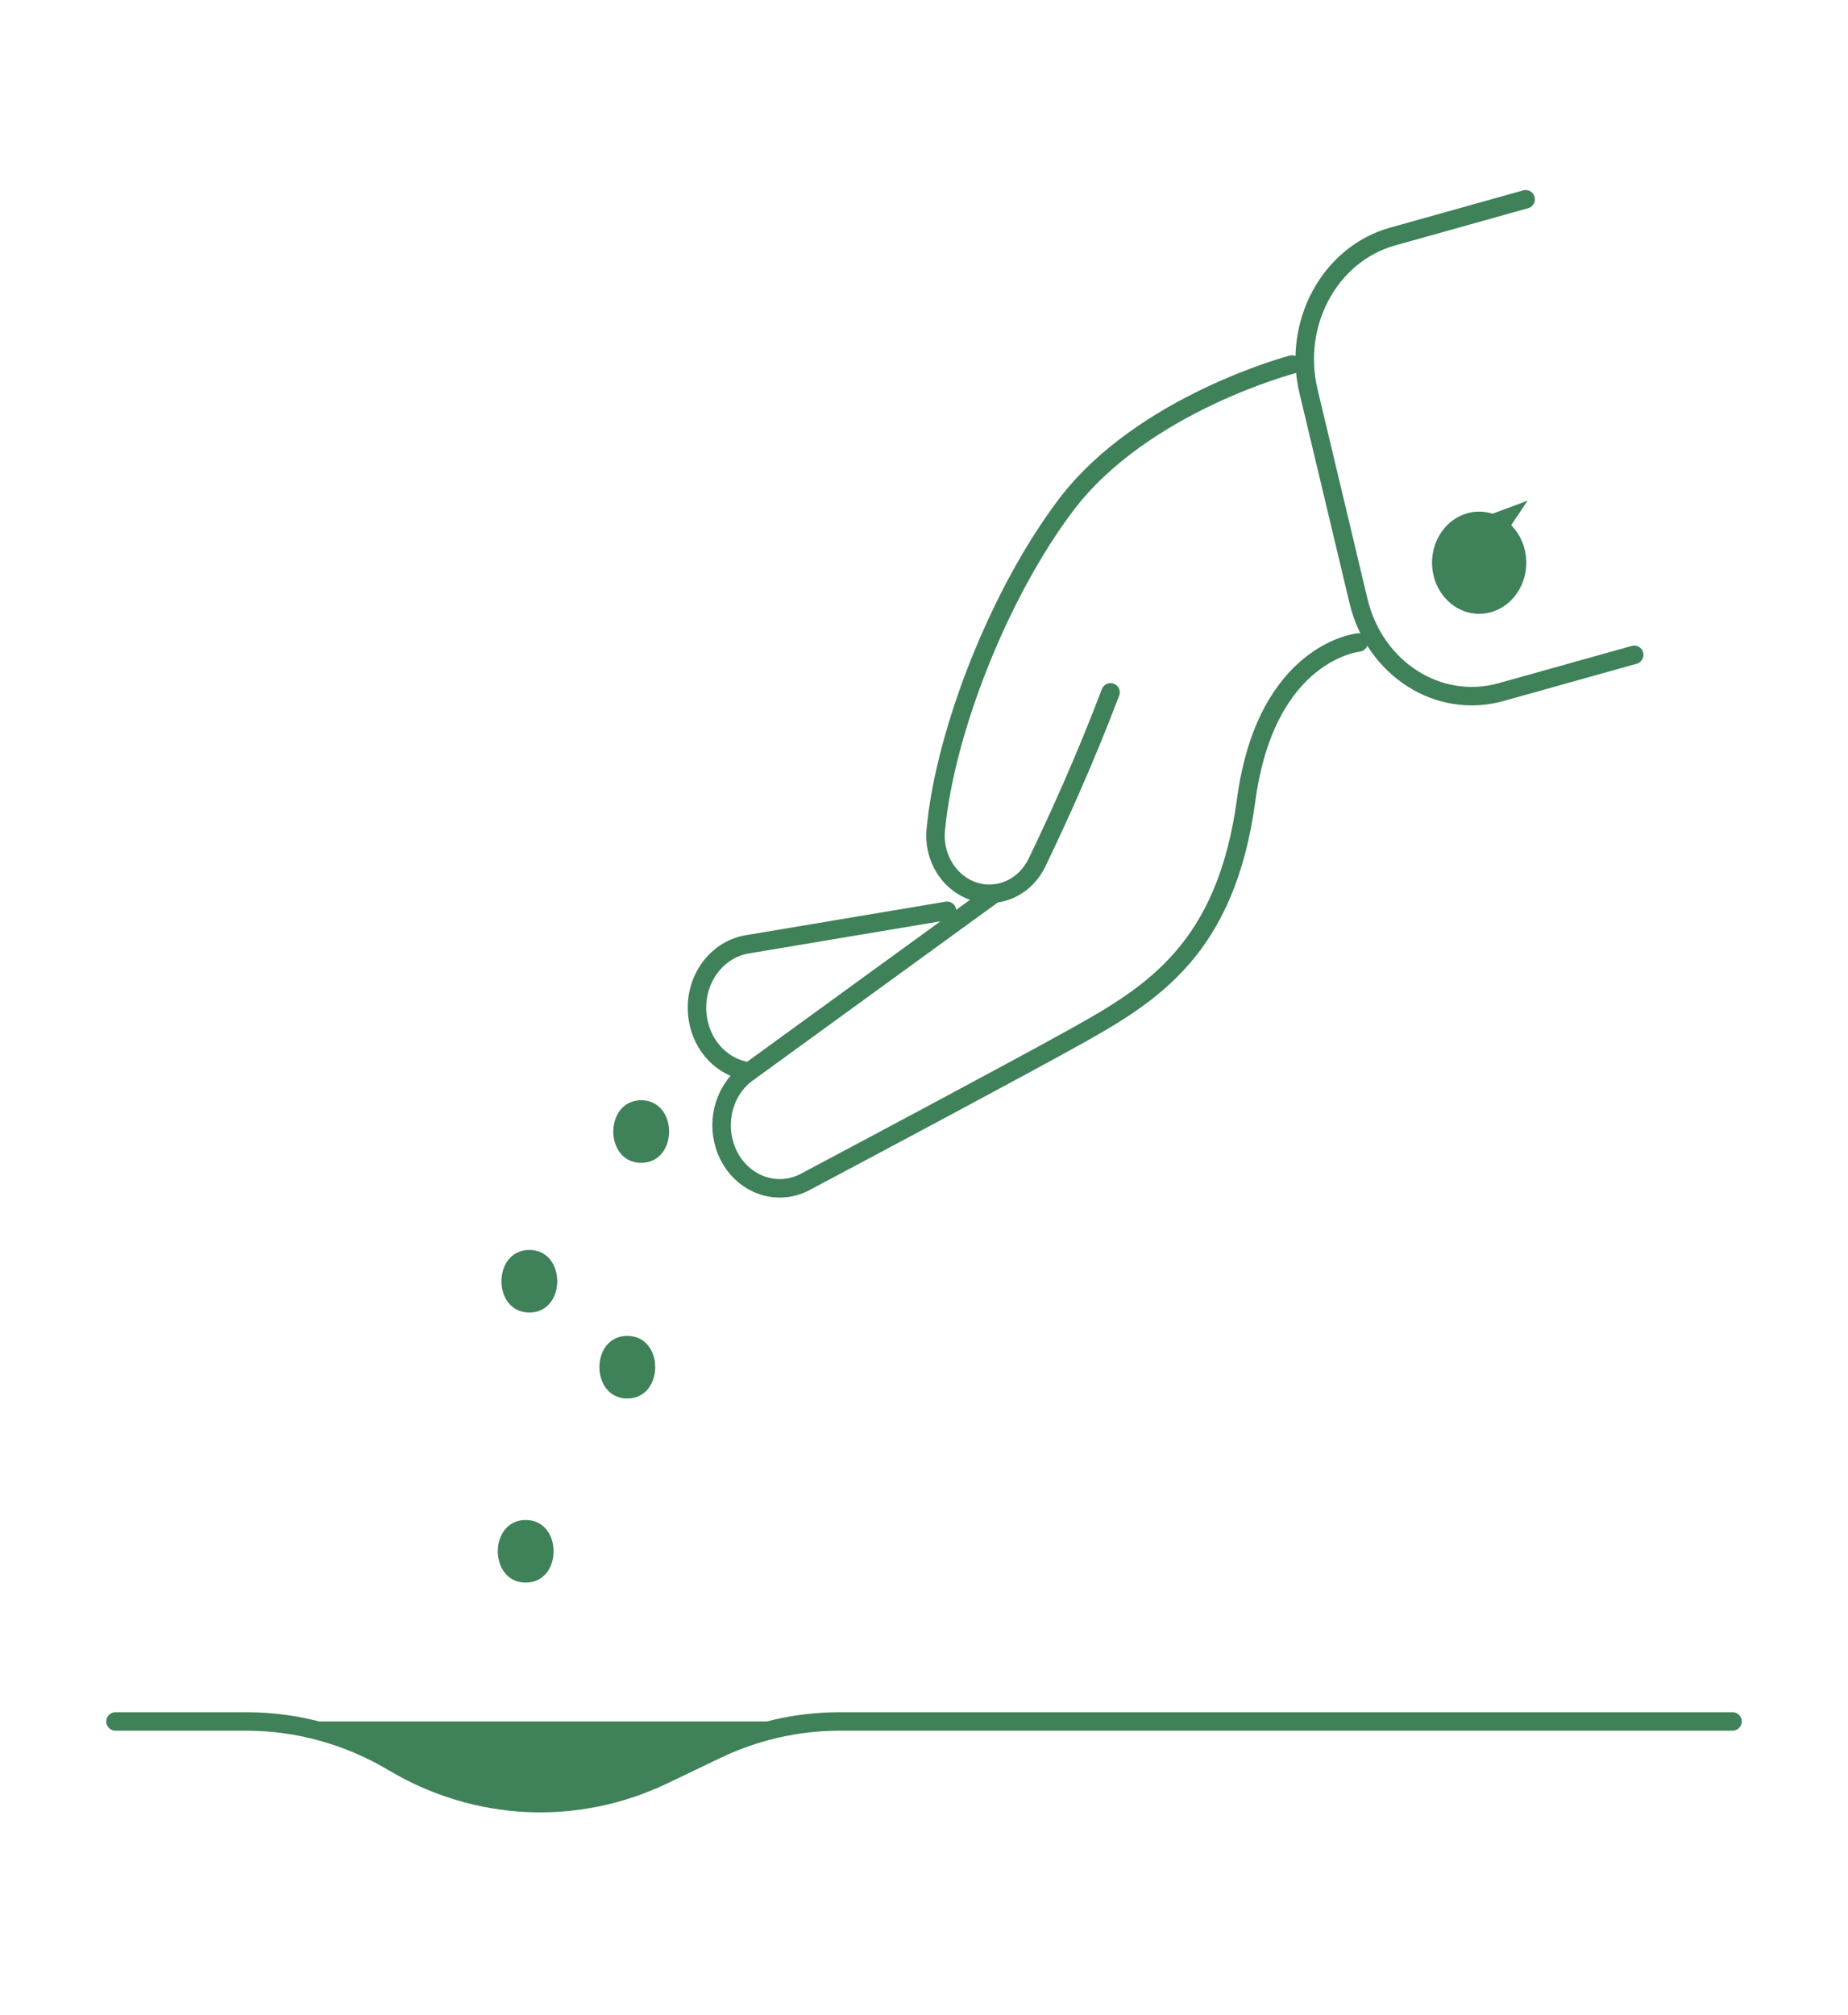 <svg width="100" height="109" viewBox="0 0 100 109" fill="none" xmlns="http://www.w3.org/2000/svg">
<path d="M73.517 34.756C73.517 34.756 68.52 35.227 67.435 43.267C66.349 51.306 62.383 53.742 58.235 56.056C55.307 57.689 47.761 61.71 43.576 63.933C41.985 64.779 40.067 64.032 39.331 62.286C38.717 60.827 39.123 59.103 40.308 58.142L53.814 48.331" stroke="#3F8158" stroke-linecap="round" stroke-linejoin="round"/>
<path d="M69.914 19.72C69.914 19.72 61.843 21.84 57.706 27.287C54.104 32.03 51.137 39.531 50.636 44.896C50.514 46.198 51.161 47.441 52.244 48.022C53.663 48.783 55.381 48.177 56.115 46.657C57.175 44.465 58.695 41.146 60.093 37.454" stroke="#3F8158" stroke-linecap="round" stroke-linejoin="round"/>
<path d="M51.247 49.27L40.425 51.085C38.655 51.386 37.455 53.195 37.763 55.106C37.923 56.125 38.478 56.961 39.229 57.465C39.619 57.727 40.062 57.896 40.531 57.961" stroke="#3F8158" stroke-linecap="round" stroke-linejoin="round"/>
<path d="M82.557 10.781L75.351 12.797C71.966 13.744 69.93 17.484 70.804 21.15L73.513 32.514C74.387 36.181 77.84 38.386 81.225 37.439L88.431 35.423" stroke="#3F8158" stroke-linecap="round" stroke-linejoin="round"/>
<path d="M78.307 29.233L78.307 29.233C77.688 30.315 78.009 31.724 78.977 32.374C79.312 32.599 79.68 32.704 80.039 32.704C80.708 32.704 81.379 32.34 81.776 31.647L81.776 31.647C82.395 30.565 82.074 29.156 81.107 28.506M78.307 29.233L81.107 28.506M78.307 29.233C78.704 28.539 79.375 28.176 80.044 28.176C80.404 28.176 80.771 28.281 81.107 28.506M78.307 29.233L81.385 28.091L81.107 28.506" fill="#3F8158" stroke="#3F8158"/>
<path d="M6.25 93.121H13.339C16.118 93.121 18.852 93.881 21.288 95.33C25.799 98.015 31.208 98.266 35.915 96.01L38.753 94.65C40.857 93.642 43.132 93.121 45.432 93.121H93.75" fill="#3F8158"/>
<path d="M6.25 93.121H13.339C16.118 93.121 18.852 93.881 21.288 95.33C25.799 98.015 31.208 98.266 35.915 96.01L38.753 94.65C40.857 93.642 43.132 93.121 45.432 93.121H93.75" stroke="#3F8158" stroke-linecap="round" stroke-linejoin="round"/>
<path d="M34.697 62.903C36.708 62.903 36.711 59.518 34.697 59.518C32.686 59.518 32.683 62.903 34.697 62.903Z" fill="#3F8158"/>
<path d="M28.644 71C30.655 71 30.658 67.615 28.644 67.615C26.633 67.615 26.63 71 28.644 71Z" fill="#3F8158"/>
<path d="M33.945 75.649C35.956 75.649 35.959 72.264 33.945 72.264C31.934 72.264 31.931 75.649 33.945 75.649Z" fill="#3F8158"/>
<path d="M28.447 85.609C30.458 85.609 30.461 82.224 28.447 82.224C26.436 82.224 26.433 85.609 28.447 85.609Z" fill="#3F8158"/>
</svg>
